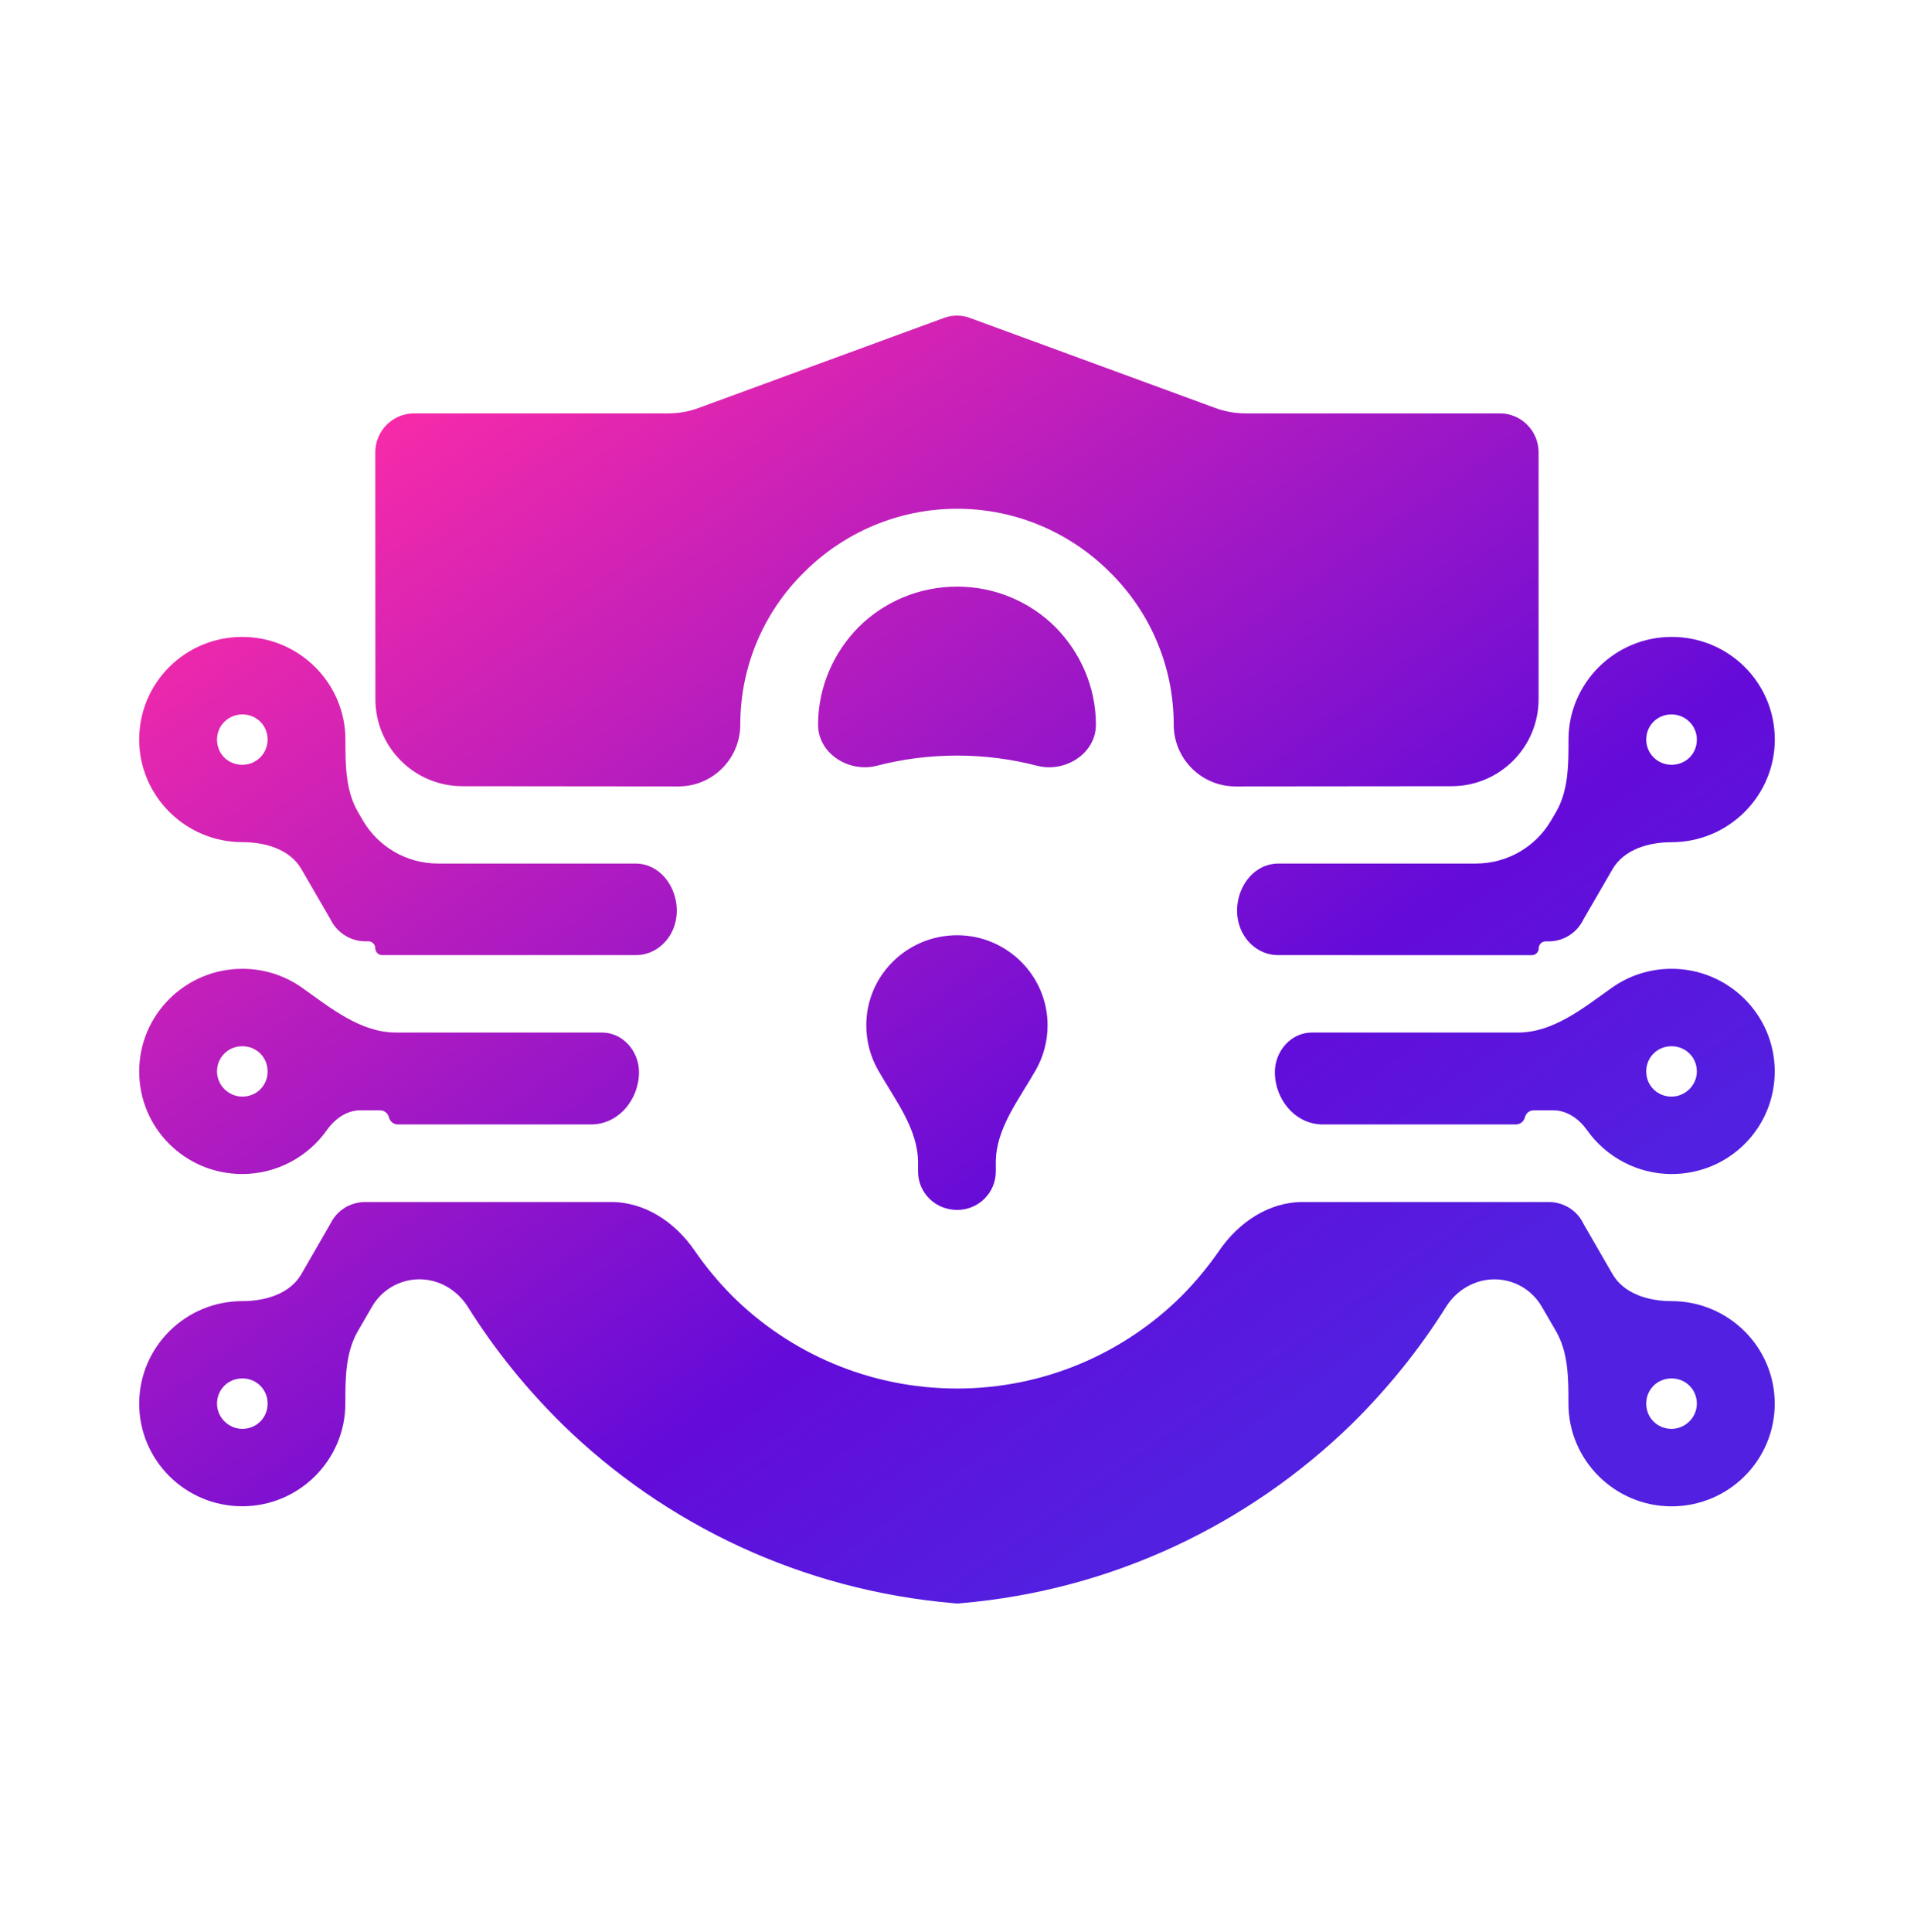 <?xml version="1.0" encoding="UTF-8"?>
<svg xmlns="http://www.w3.org/2000/svg" width="110" height="111" viewBox="0 0 110 111" fill="none">
  <path fill-rule="evenodd" clip-rule="evenodd" d="M77.673 81.838C71.77 87.581 63.949 91.373 55.228 92.12C55.093 92.14 54.963 92.14 54.808 92.12C46.086 91.373 38.221 87.606 32.318 81.838C30.264 79.814 28.436 77.564 26.894 75.101C26.288 74.133 25.246 73.508 24.104 73.508C22.984 73.508 21.949 74.104 21.386 75.073L20.568 76.482C19.85 77.719 19.847 79.222 19.847 80.652C19.847 83.895 17.183 86.55 13.924 86.55C10.644 86.55 8 83.9 8 80.656C8 77.393 10.664 74.762 13.928 74.762C15.247 74.762 16.662 74.35 17.321 73.208L18.99 70.313C19.366 69.546 20.112 69.087 20.953 69.067H35.128C37.08 69.067 38.807 70.24 39.913 71.849C40.556 72.782 41.281 73.656 42.076 74.458C45.381 77.746 49.962 79.784 55.008 79.784C60.03 79.784 64.612 77.746 67.915 74.458C68.711 73.656 69.435 72.784 70.078 71.851C71.186 70.242 72.913 69.067 74.867 69.067H88.999C89.88 69.067 90.651 69.57 91.001 70.313L92.669 73.204C93.329 74.349 94.746 74.762 96.068 74.762C99.328 74.762 101.996 77.392 101.996 80.656C101.996 83.9 99.352 86.554 96.068 86.554C92.809 86.554 90.141 83.904 90.141 80.656C90.141 79.225 90.142 77.723 89.424 76.485L88.605 75.075C88.043 74.107 87.009 73.511 85.89 73.51C84.747 73.509 83.703 74.134 83.097 75.103C81.555 77.565 79.726 79.815 77.673 81.838ZM55.008 43.416C56.594 43.416 58.133 43.618 59.598 43.999C61.212 44.418 62.983 43.306 62.983 41.638C62.983 39.471 62.082 37.473 60.65 36.028C59.197 34.583 57.19 33.706 55.012 33.706C52.809 33.706 50.806 34.583 49.35 36.028C47.918 37.473 47.016 39.471 47.016 41.638C47.016 43.305 48.788 44.416 50.401 43.998C51.866 43.617 53.41 43.416 55.008 43.416ZM59.53 61.481C58.572 63.168 57.231 64.842 57.231 66.782V67.309C57.231 68.535 56.24 69.522 55.008 69.522C53.751 69.522 52.76 68.535 52.76 67.309V66.788C52.76 64.845 51.414 63.168 50.458 61.476C50.025 60.711 49.786 59.831 49.786 58.911C49.786 56.061 52.12 53.739 55.008 53.739C57.872 53.739 60.205 56.061 60.205 58.911C60.205 59.833 59.965 60.715 59.53 61.481ZM76.022 64.61C74.448 64.61 73.268 63.18 73.268 61.606C73.268 60.402 74.194 59.329 75.397 59.329H87.252C89.269 59.329 90.986 57.926 92.631 56.759C93.61 56.063 94.8 55.667 96.068 55.667C99.328 55.667 101.996 58.298 101.996 61.565C101.996 64.833 99.353 67.46 96.068 67.46C94.113 67.46 92.306 66.486 91.213 64.943C90.755 64.296 90.064 63.798 89.272 63.798H88.152C87.909 63.798 87.698 63.957 87.641 64.193C87.583 64.433 87.368 64.61 87.121 64.61L76.022 64.61ZM73.443 54.88C72.555 54.88 71.772 54.339 71.377 53.543C70.555 51.884 71.627 49.619 73.478 49.619H84.829C86.608 49.619 88.252 48.674 89.148 47.137L89.425 46.663C90.146 45.426 90.145 43.927 90.145 42.495C90.145 39.252 92.809 36.597 96.073 36.597C99.356 36.597 102 39.227 102 42.495C102 45.738 99.336 48.393 96.073 48.393C94.75 48.393 93.333 48.804 92.67 49.949L91.006 52.822C90.655 53.569 89.884 54.092 89.003 54.092H88.828C88.609 54.092 88.432 54.269 88.432 54.488C88.432 54.707 88.254 54.884 88.036 54.884L73.443 54.88ZM71.007 45.187C69.046 45.189 67.455 43.599 67.455 41.638C67.455 38.241 66.068 35.127 63.8 32.895C61.552 30.634 58.427 29.233 55.012 29.233C51.577 29.233 48.448 30.638 46.201 32.895C43.932 35.127 42.545 38.241 42.545 41.638C42.545 43.599 40.955 45.189 38.994 45.187L26.57 45.175C23.811 45.172 21.576 42.936 21.575 40.177L21.569 25.99C21.569 24.764 22.56 23.753 23.796 23.753H38.414C39.002 23.753 39.585 23.65 40.137 23.447L54.238 18.273C54.699 18.099 55.25 18.078 55.755 18.273L69.857 23.447C70.408 23.65 70.991 23.753 71.579 23.753H86.197C87.433 23.753 88.424 24.764 88.424 25.99V40.175C88.424 42.934 86.189 45.172 83.429 45.175L71.007 45.187ZM36.518 49.619C38.366 49.619 39.436 51.885 38.617 53.542C38.223 54.339 37.44 54.88 36.552 54.88H21.964C21.745 54.88 21.568 54.703 21.568 54.484C21.568 54.265 21.391 54.088 21.172 54.088H20.997C20.116 54.088 19.345 53.56 18.99 52.818L17.324 49.941C16.663 48.799 15.248 48.389 13.928 48.389C10.664 48.393 8 45.738 8 42.495C8 39.227 10.643 36.597 13.928 36.597C17.187 36.597 19.851 39.252 19.851 42.495C19.851 43.928 19.853 45.425 20.575 46.662L20.852 47.137C21.748 48.674 23.392 49.619 25.171 49.619L36.518 49.619ZM34.594 59.329C35.798 59.329 36.724 60.402 36.724 61.606C36.724 63.181 35.544 64.61 33.969 64.61H22.867C22.623 64.61 22.409 64.433 22.35 64.196C22.291 63.959 22.081 63.798 21.837 63.798H20.711C19.924 63.798 19.239 64.292 18.785 64.936C17.694 66.483 15.882 67.459 13.923 67.459C10.643 67.459 8 64.829 8 61.565C8 58.302 10.664 55.667 13.928 55.667C15.196 55.667 16.386 56.063 17.365 56.758C19.01 57.926 20.727 59.329 22.744 59.329L34.594 59.329ZM96.064 41.05C96.855 41.05 97.52 41.683 97.52 42.495C97.52 43.327 96.879 43.944 96.064 43.944C95.248 43.944 94.611 43.286 94.611 42.495C94.611 41.683 95.252 41.05 96.064 41.05ZM96.064 63.011C95.248 63.011 94.611 62.377 94.611 61.565C94.611 60.754 95.248 60.116 96.064 60.116C96.879 60.116 97.52 60.754 97.52 61.565C97.52 62.353 96.859 63.011 96.064 63.011ZM96.064 82.101C95.248 82.101 94.611 81.464 94.611 80.652C94.611 79.844 95.248 79.203 96.064 79.203C96.879 79.203 97.52 79.84 97.52 80.652C97.52 81.444 96.859 82.101 96.064 82.101ZM13.928 82.101C14.744 82.101 15.38 81.464 15.38 80.652C15.38 79.844 14.744 79.203 13.928 79.203C13.112 79.203 12.472 79.84 12.472 80.652C12.472 81.444 13.133 82.101 13.928 82.101ZM13.928 63.011C14.744 63.011 15.38 62.377 15.38 61.565C15.38 60.754 14.744 60.116 13.928 60.116C13.112 60.116 12.472 60.754 12.472 61.565C12.472 62.353 13.133 63.011 13.928 63.011ZM13.928 41.05C13.133 41.05 12.472 41.683 12.472 42.495C12.472 43.327 13.112 43.944 13.928 43.944C14.744 43.944 15.38 43.286 15.38 42.495C15.38 41.683 14.74 41.05 13.928 41.05Z" fill="url(#paint0_linear_78_78)"></path>
  <defs>
    <linearGradient id="paint0_linear_78_78" x1="20.251" y1="24.446" x2="65.461" y2="88.252" gradientUnits="userSpaceOnUse">
      <stop stop-color="#F92BA8"></stop>
      <stop offset="0.745" stop-color="#640BD9"></stop>
      <stop offset="1" stop-color="#5220E0"></stop>
    </linearGradient>
  </defs>
</svg>
